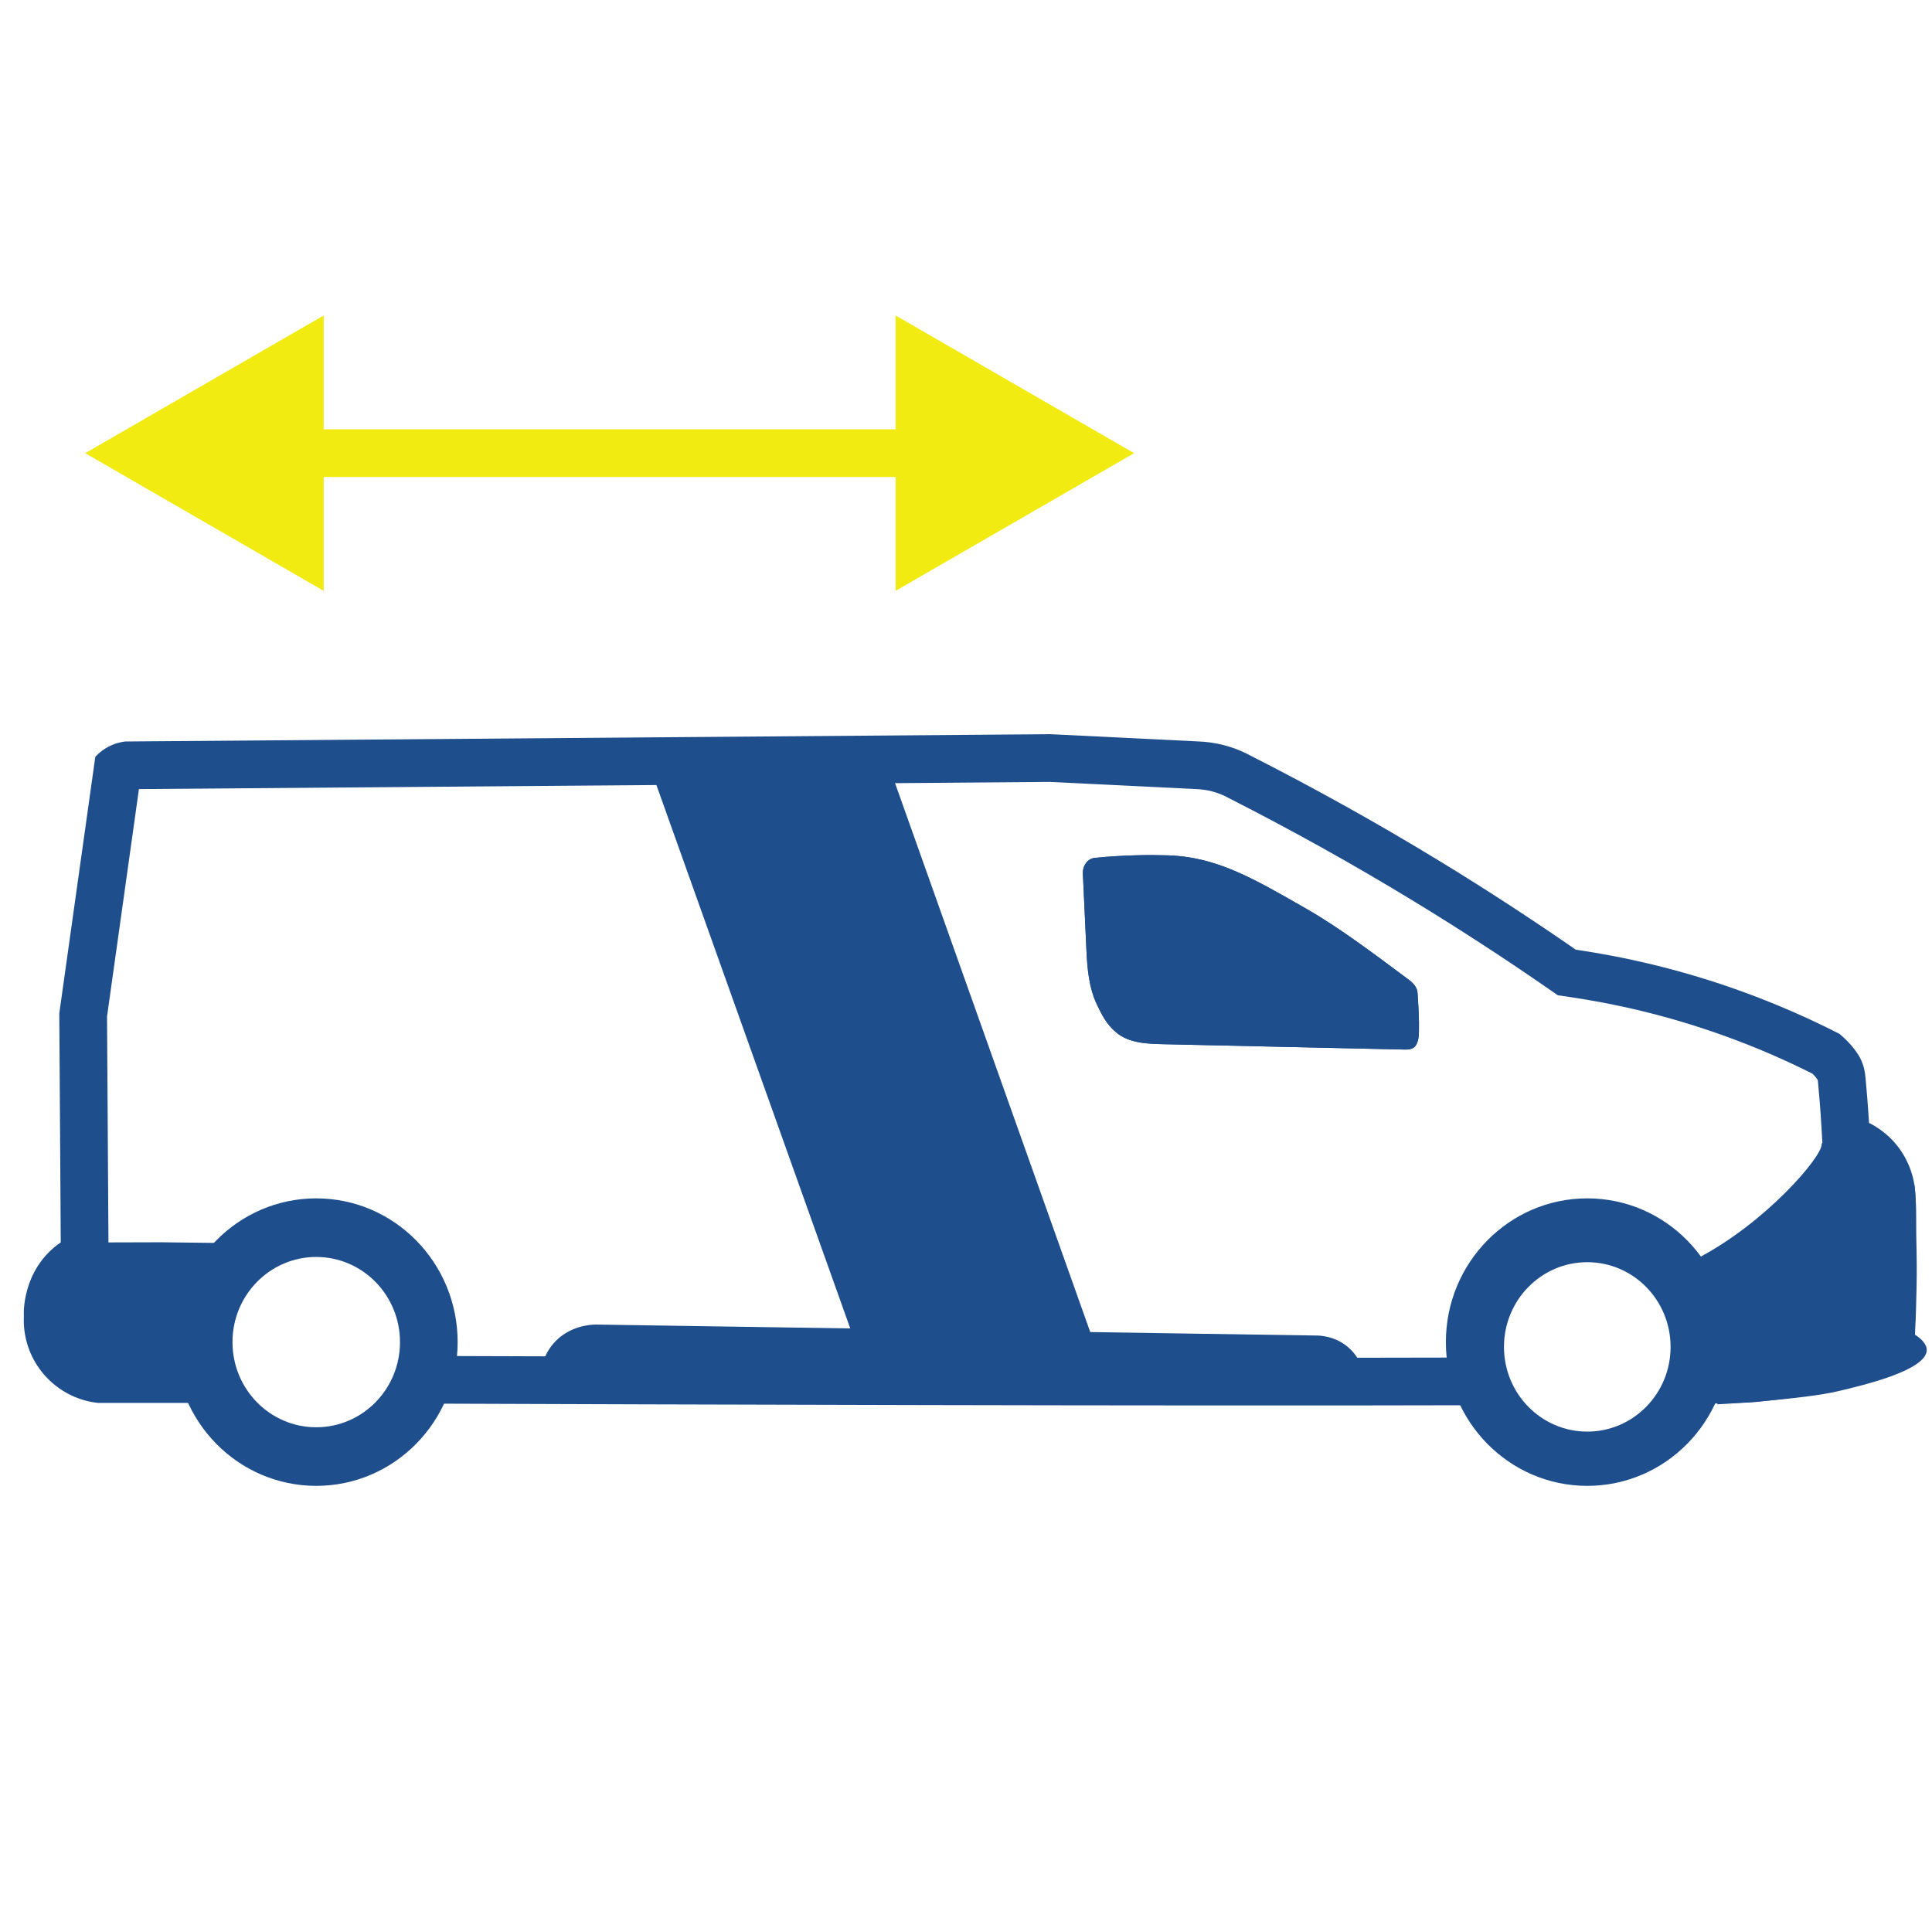 <svg width="81" height="80" viewBox="0 0 81 80" fill="none" xmlns="http://www.w3.org/2000/svg">
<g clip-path="url(#clip0_1_826)">
<path d="M59.325 43.876C59.216 43.995 59.04 44.008 58.878 44.004C55.54 43.93 52.201 43.856 48.862 43.781C48.137 43.765 47.357 43.753 46.8 43.289C46.382 42.941 46.18 42.518 45.992 42.124C45.65 41.408 45.584 40.6 45.548 39.807L45.4 36.622C45.398 36.583 45.392 36.352 45.547 36.163C45.702 35.973 45.903 35.964 45.938 35.963C47.146 35.847 48.17 35.839 48.945 35.861C51.026 35.921 52.587 36.852 54.789 38.113C56.207 38.925 57.735 40.089 59.068 41.08C59.258 41.221 59.426 41.409 59.432 41.645C59.502 42.585 59.506 43.284 59.471 43.517C59.452 43.647 59.394 43.8 59.325 43.876Z" fill="#1F4E8C"/>
<path fill-rule="evenodd" clip-rule="evenodd" d="M46.552 37.046L46.678 39.754C46.715 40.552 46.78 41.149 47.013 41.637C47.207 42.043 47.319 42.249 47.524 42.42M46.552 37.046C47.486 36.977 48.285 36.974 48.913 36.992C50.642 37.042 51.941 37.786 54.17 39.062L54.227 39.095C55.447 39.793 56.763 40.774 58.012 41.704C58.115 41.78 58.217 41.856 58.319 41.932C58.343 42.296 58.356 42.611 58.36 42.861C56.731 42.825 55.102 42.789 53.473 42.752C51.944 42.718 50.416 42.684 48.888 42.65C48.504 42.642 48.219 42.634 47.965 42.589C47.727 42.547 47.6 42.484 47.524 42.42M58.823 43.419L58.489 43.114ZM58.824 43.42L59.325 43.876L58.826 43.42L58.824 43.42ZM58.825 43.419L58.823 43.419ZM58.49 43.113L58.825 43.419ZM59.471 43.517C59.506 43.284 59.502 42.585 59.432 41.645C59.426 41.409 59.258 41.221 59.068 41.08C58.941 40.986 58.812 40.89 58.682 40.793C57.445 39.871 56.072 38.848 54.789 38.113C54.722 38.075 54.654 38.036 54.588 37.998C52.49 36.796 50.962 35.919 48.945 35.861C48.17 35.839 47.146 35.847 45.938 35.963C45.903 35.964 45.702 35.973 45.547 36.163C45.392 36.352 45.398 36.583 45.4 36.622L45.548 39.807C45.584 40.6 45.65 41.408 45.992 42.124L45.992 42.125C46.18 42.519 46.382 42.941 46.8 43.289C47.35 43.748 48.118 43.765 48.835 43.781L48.862 43.781C50.391 43.815 51.92 43.849 53.45 43.883C55.259 43.923 57.069 43.964 58.878 44.004C59.04 44.008 59.216 43.995 59.325 43.876C59.394 43.8 59.452 43.647 59.471 43.517ZM58.305 41.73C58.303 41.712 58.302 41.694 58.301 41.674L59.432 41.645L58.305 41.73Z" fill="#1F4E8C"/>
<path fill-rule="evenodd" clip-rule="evenodd" d="M19.187 56.27C19.187 59.599 16.532 62.297 13.258 62.297C9.984 62.297 7.33 59.599 7.33 56.27C7.33 52.941 9.984 50.243 13.258 50.243C16.532 50.243 19.187 52.941 19.187 56.27ZM16.77 56.27C16.77 58.242 15.197 59.84 13.258 59.84C11.319 59.84 9.747 58.242 9.747 56.27C9.747 54.298 11.319 52.7 13.258 52.7C15.197 52.7 16.77 54.298 16.77 56.27Z" fill="#1F4E8C"/>
<path fill-rule="evenodd" clip-rule="evenodd" d="M72.476 56.27C72.476 59.599 69.822 62.297 66.547 62.297C63.273 62.297 60.619 59.599 60.619 56.27C60.619 52.941 63.273 50.243 66.547 50.243C69.822 50.243 72.476 52.941 72.476 56.27ZM70.04 56.471C70.04 58.432 68.477 60.022 66.547 60.022C64.618 60.022 63.055 58.432 63.055 56.471C63.055 54.51 64.618 52.919 66.547 52.919C68.477 52.919 70.04 54.51 70.04 56.471Z" fill="#1F4E8C"/>
<path d="M3.163 52.093C1.652 52.724 0.773 54.339 1.047 55.941C1.307 57.464 2.556 58.649 4.098 58.818C5.278 58.818 7.056 58.818 8.236 58.818C8.23 58.151 7.66 57.596 7.688 57.197C7.78 55.88 7.88 54.675 8.468 53.363C8.711 52.819 8.976 52.398 9.175 52.113C8.364 52.104 7.553 52.094 6.743 52.084C5.549 52.087 4.357 52.09 3.163 52.094V52.093Z" fill="#1F4E8C"/>
<path d="M24.928 55.533C35.003 55.687 45.076 55.84 55.15 55.993C55.33 55.991 55.982 56.008 56.545 56.504C56.902 56.82 57.061 57.188 57.129 57.381C45.652 57.375 34.175 57.37 22.698 57.366C22.747 57.131 22.866 56.729 23.183 56.351C23.824 55.586 24.755 55.54 24.93 55.535L24.928 55.533Z" fill="#1F4E8C"/>
<path d="M72.022 55.955C72.036 56.136 72.041 56.291 72.044 56.392C72.058 56.817 72.047 57.129 72.041 57.313C72.028 57.701 72.016 58.194 72.003 58.878C73.113 58.822 75.831 58.616 77.034 58.334C78.099 58.084 80.769 57.458 80.779 56.604C80.782 56.35 80.547 56.128 80.285 55.956C80.325 55.168 80.345 54.491 80.353 53.963C80.379 52.496 80.33 52.189 80.337 51.069C80.337 50.932 80.34 50.606 80.308 50.172C80.292 49.941 80.27 49.754 80.257 49.641C79.863 49.484 79.268 49.201 78.479 48.954C76.982 48.485 77.557 47.879 77.423 47.989C77.15 48.213 76.373 47.706 76.371 47.989C76.371 48.515 74.049 51.251 71.171 52.757C71.237 52.906 71.355 53.176 71.48 53.522C71.579 53.793 71.722 54.193 71.843 54.739C71.973 55.323 72.011 55.784 72.025 55.956L72.022 55.955Z" fill="#1F4E8C"/>
<path d="M26.833 30.985L36.248 57.381H46.254L36.868 30.985H26.833Z" fill="#1F4E8C"/>
<path fill-rule="evenodd" clip-rule="evenodd" d="M3.996 31.728L2.486 42.486C2.496 44.087 2.506 45.687 2.517 47.287C2.527 48.887 2.537 50.487 2.547 52.088C2.35 52.221 2.133 52.399 1.923 52.633C1.26 53.372 1.082 54.221 1.025 54.648C0.938 55.272 1.077 55.711 1.178 55.945C1.625 56.988 2.885 57.629 4.347 57.557C5.361 57.59 6.375 57.621 7.389 57.653L7.488 57.656C7.72 57.593 8.337 57.448 9.079 57.608C9.062 57.45 9.053 57.29 9.053 57.129C9.053 56.597 9.148 56.088 9.322 55.617C8.464 55.464 7.732 55.556 7.285 55.649C6.327 55.619 5.368 55.589 4.411 55.558L4.33 55.556L4.249 55.56C3.829 55.58 3.501 55.495 3.289 55.387C3.079 55.28 3.025 55.178 3.016 55.157C3.013 55.151 3.008 55.136 3.003 55.11C2.998 55.083 2.992 55.023 3.005 54.924L3.007 54.914C3.041 54.661 3.136 54.276 3.411 53.97C3.501 53.87 3.591 53.797 3.667 53.745L4.554 53.145L4.547 52.075C4.537 50.474 4.527 48.875 4.517 47.274L4.517 47.268C4.507 45.719 4.497 44.169 4.487 42.62L5.825 33.084L44.009 32.783L50.137 33.083L50.153 33.084C50.341 33.09 50.571 33.114 50.826 33.182L50.832 33.184C51.108 33.257 51.334 33.36 51.504 33.453L51.532 33.469L51.56 33.483C54.038 34.743 56.639 36.178 59.325 37.816C61.313 39.028 63.179 40.25 64.927 41.461L65.312 41.728L65.776 41.796C67.632 42.067 69.826 42.547 72.211 43.399C73.612 43.899 74.873 44.455 75.986 45.014C76.108 45.133 76.174 45.225 76.205 45.272L76.21 45.278C76.212 45.293 76.216 45.321 76.223 45.397C76.263 45.832 76.318 46.443 76.362 47.196L76.431 48.356L77.472 48.871C77.59 48.93 77.863 49.085 78.067 49.408C78.294 49.765 78.31 50.128 78.308 50.266L78.308 50.28V55.105C78.308 55.56 78.018 55.931 77.638 56.048C76.808 56.306 75.472 56.591 73.374 56.794C73.091 56.822 72.116 56.845 70.585 56.864C70.707 57.264 70.772 57.689 70.772 58.129C70.772 58.379 70.751 58.624 70.71 58.863C72.234 58.843 73.236 58.817 73.567 58.785C75.753 58.573 77.232 58.269 78.231 57.958C79.465 57.575 80.308 56.417 80.308 55.105V50.294C80.313 49.977 80.281 49.164 79.756 48.337C79.277 47.581 78.642 47.219 78.359 47.079C78.313 46.292 78.255 45.655 78.215 45.213C78.195 45.002 78.163 44.684 77.974 44.335C77.961 44.31 77.93 44.253 77.871 44.165C77.737 43.964 77.508 43.67 77.122 43.347C75.885 42.715 74.47 42.082 72.883 41.515C70.357 40.613 68.033 40.105 66.066 39.817C64.288 38.586 62.39 37.342 60.367 36.108C57.634 34.441 54.987 32.982 52.466 31.7C52.186 31.546 51.809 31.374 51.344 31.251C50.91 31.134 50.523 31.095 50.219 31.085L44.05 30.782L5.246 31.088C5.076 31.11 4.811 31.163 4.522 31.32C4.363 31.407 4.233 31.504 4.133 31.594C4.081 31.641 4.037 31.685 4 31.725L3.996 31.728ZM62.124 58.916C62.078 58.661 62.053 58.398 62.053 58.129C62.053 57.708 62.113 57.301 62.224 56.916C56.26 56.932 48.655 56.928 41.139 56.914C33.507 56.9 25.969 56.877 20.34 56.858L17.763 56.849C17.769 56.941 17.772 57.035 17.772 57.129C17.772 57.739 17.646 58.32 17.419 58.847C27.942 58.886 48.966 58.952 62.124 58.916Z" fill="#1F4E8C"/>
<path fill-rule="evenodd" clip-rule="evenodd" d="M13.572 24.773L3.572 19L13.572 13.226V18H37.548V13.226L47.548 19L37.548 24.773V20H13.572V24.773Z" fill="#F2EB12"/>
</g>
<defs>
<clipPath id="clip0_1_826">
<rect width="80" height="80" fill="white" transform="translate(0.778)"/>
</clipPath>
</defs>
</svg>
